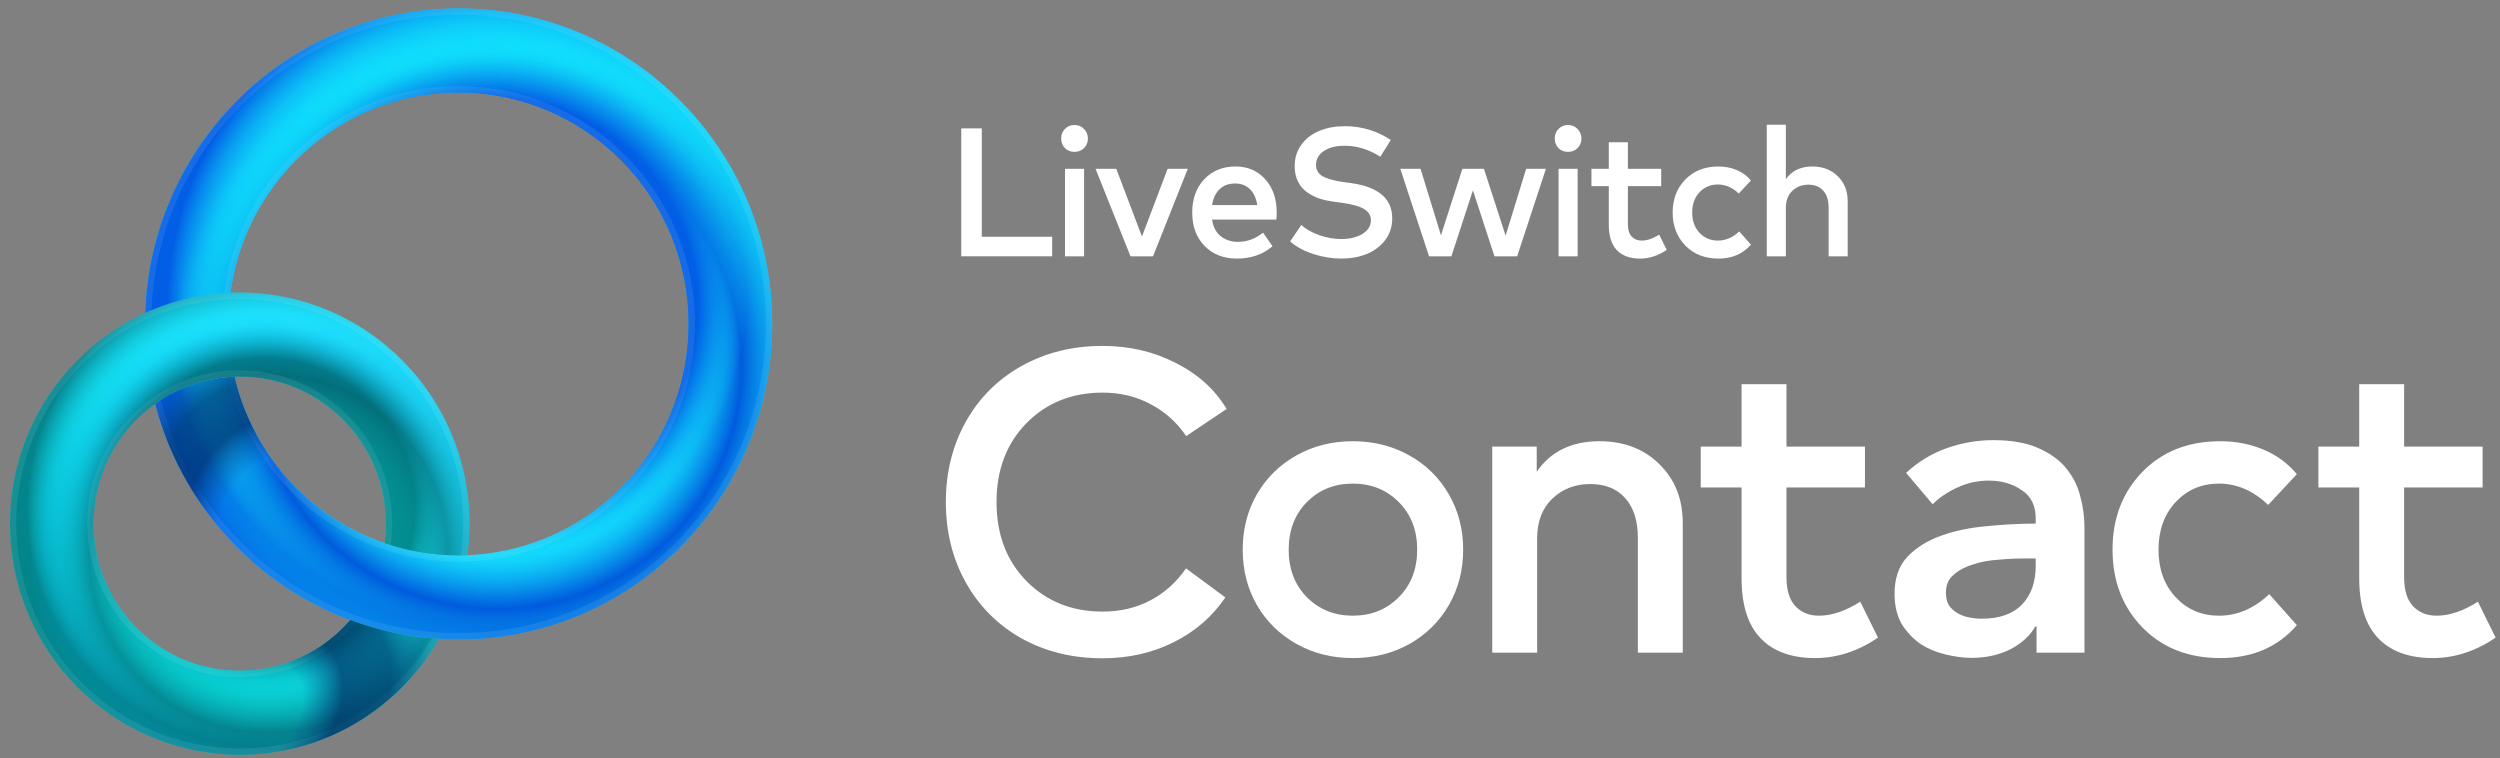 <svg width="267" height="81" viewBox="0 0 267 81" fill="none" xmlns="http://www.w3.org/2000/svg">
<rect x="0" y="0" width="267" height="81" fill="#808080" stroke="none"/>
<g clip-path="url(#clip0_2759_18390)">
<path d="M112.37 27.373H102.661V13.712H104.853V25.285H112.37V27.373Z" fill="white"/>
<path d="M115.78 27.373H113.743V18.025H115.78V27.373ZM114.752 13.351C115.153 13.351 115.492 13.491 115.77 13.77C116.048 14.05 116.187 14.392 116.187 14.795C116.187 15.205 116.048 15.546 115.77 15.82C115.499 16.086 115.159 16.22 114.752 16.22C114.344 16.22 114.005 16.086 113.733 15.82C113.468 15.546 113.336 15.205 113.336 14.795C113.336 14.385 113.468 14.044 113.733 13.77C114.005 13.491 114.344 13.351 114.752 13.351Z" fill="white"/>
<path d="M123.143 27.373H120.738L117.003 18.025H119.215L121.96 25.255L124.704 18.025H126.858L123.143 27.373Z" fill="white"/>
<path d="M131.957 17.781C133.257 17.781 134.314 18.236 135.129 19.147C135.944 20.051 136.351 21.232 136.351 22.689C136.351 22.988 136.338 23.242 136.312 23.45H129.445C129.568 24.244 129.882 24.839 130.386 25.236C130.897 25.633 131.505 25.831 132.21 25.831C133.186 25.831 134.082 25.503 134.896 24.846L135.905 26.299C134.883 27.178 133.609 27.617 132.083 27.617C130.68 27.617 129.536 27.168 128.65 26.27C127.77 25.366 127.33 24.175 127.33 22.699C127.33 21.235 127.757 20.051 128.611 19.147C129.471 18.236 130.587 17.781 131.957 17.781ZM131.919 19.596C131.22 19.596 130.661 19.804 130.24 20.22C129.82 20.63 129.558 21.19 129.455 21.899H134.275C134.166 21.17 133.904 20.604 133.49 20.201C133.082 19.797 132.559 19.596 131.919 19.596Z" fill="white"/>
<path d="M147.42 16.737C146.197 15.956 144.927 15.566 143.608 15.566C142.696 15.566 141.959 15.751 141.396 16.122C140.834 16.493 140.552 16.987 140.552 17.605C140.552 18.145 140.782 18.548 141.241 18.815C141.707 19.082 142.418 19.287 143.375 19.43L144.316 19.557C147.232 19.973 148.69 21.225 148.69 23.314C148.69 24.205 148.438 24.982 147.934 25.646C147.429 26.309 146.77 26.804 145.955 27.129C145.147 27.454 144.245 27.617 143.249 27.617C142.279 27.617 141.293 27.457 140.291 27.139C139.288 26.82 138.454 26.368 137.788 25.782L138.981 24.026C139.453 24.462 140.087 24.823 140.882 25.109C141.677 25.389 142.463 25.529 143.239 25.529C144.151 25.529 144.907 25.346 145.509 24.982C146.11 24.611 146.411 24.12 146.411 23.509C146.411 22.995 146.159 22.595 145.654 22.308C145.156 22.022 144.39 21.808 143.355 21.665L142.298 21.518C141.872 21.459 141.47 21.375 141.096 21.264C140.727 21.154 140.365 20.998 140.009 20.796C139.654 20.594 139.349 20.36 139.097 20.093C138.852 19.82 138.651 19.485 138.496 19.088C138.347 18.685 138.273 18.236 138.273 17.742C138.273 16.857 138.515 16.089 139 15.439C139.485 14.782 140.129 14.291 140.931 13.965C141.732 13.64 142.631 13.477 143.627 13.477C145.418 13.477 147.054 13.969 148.535 14.951L147.42 16.737Z" fill="white"/>
<path d="M160.801 25.168L162.993 18.025H165.107L162.033 27.373H159.608L157.309 20.328L155.01 27.373H152.624L149.549 18.025H151.712L153.895 25.128L156.184 18.025H158.483L160.801 25.168Z" fill="white"/>
<path d="M168.491 27.373H166.454V18.025H168.491V27.373ZM167.463 13.351C167.864 13.351 168.203 13.491 168.481 13.77C168.759 14.05 168.898 14.392 168.898 14.795C168.898 15.205 168.759 15.546 168.481 15.82C168.21 16.086 167.87 16.22 167.463 16.22C167.055 16.22 166.716 16.086 166.444 15.82C166.179 15.546 166.047 15.205 166.047 14.795C166.047 14.385 166.179 14.044 166.444 13.77C166.716 13.491 167.055 13.351 167.463 13.351Z" fill="white"/>
<path d="M177.416 19.879H173.856V23.948C173.856 24.54 173.992 24.979 174.263 25.265C174.535 25.552 174.89 25.695 175.33 25.695C175.912 25.695 176.536 25.483 177.202 25.06L178.007 26.69C177.095 27.308 176.145 27.617 175.155 27.617C174.082 27.617 173.258 27.318 172.682 26.719C172.107 26.121 171.819 25.21 171.819 23.987V19.879H169.966V18.025H171.819V15.195H173.856V18.025H177.416V19.879Z" fill="white"/>
<path d="M183.528 17.781C184.233 17.781 184.886 17.908 185.487 18.161C186.089 18.415 186.593 18.786 187.001 19.274L185.701 20.669C185.022 20.025 184.278 19.703 183.47 19.703C182.681 19.703 182.025 19.983 181.501 20.542C180.984 21.102 180.725 21.821 180.725 22.699C180.725 23.577 180.984 24.296 181.501 24.855C182.025 25.415 182.681 25.695 183.47 25.695C184.298 25.695 185.057 25.369 185.749 24.719L187.001 26.124C186.14 27.119 184.983 27.617 183.528 27.617C182.073 27.617 180.893 27.152 179.988 26.221C179.089 25.291 178.639 24.117 178.639 22.699C178.639 21.281 179.089 20.106 179.988 19.176C180.893 18.246 182.073 17.781 183.528 17.781Z" fill="white"/>
<path d="M190.729 19.137C191.362 18.233 192.306 17.781 193.561 17.781C194.666 17.781 195.572 18.129 196.276 18.825C196.981 19.515 197.334 20.406 197.334 21.499V27.373H195.297V22.172C195.297 21.391 195.106 20.79 194.725 20.367C194.35 19.937 193.819 19.723 193.134 19.723C192.448 19.723 191.876 19.944 191.417 20.386C190.958 20.822 190.729 21.424 190.729 22.192V27.373H188.692V13.322H190.729V19.137Z" fill="white"/>
<path d="M117.756 36.945C120.603 36.945 123.207 37.55 125.567 38.76C127.942 39.955 129.753 41.594 131.002 43.677L126.686 46.572C125.696 45.117 124.432 43.983 122.895 43.171C121.357 42.344 119.644 41.931 117.756 41.931C114.483 41.931 111.773 43.018 109.626 45.193C107.495 47.368 106.429 50.179 106.429 53.625C106.429 57.071 107.495 59.882 109.626 62.057C111.773 64.232 114.483 65.319 117.756 65.319C119.644 65.319 121.342 64.921 122.849 64.124C124.371 63.328 125.643 62.187 126.663 60.701L130.865 63.803C129.495 65.84 127.66 67.433 125.361 68.582C123.077 69.73 120.542 70.305 117.756 70.305C114.529 70.305 111.636 69.592 109.078 68.168C106.536 66.728 104.556 64.737 103.14 62.194C101.725 59.652 101.016 56.795 101.016 53.625C101.016 50.454 101.725 47.598 103.14 45.055C104.556 42.513 106.536 40.529 109.078 39.105C111.636 37.665 114.529 36.945 117.756 36.945Z" fill="white"/>
<path d="M138.453 48.639C140.25 47.629 142.259 47.123 144.482 47.123C146.705 47.123 148.715 47.629 150.511 48.639C152.307 49.635 153.716 51.021 154.736 52.798C155.756 54.559 156.266 56.527 156.266 58.702C156.266 60.877 155.756 62.853 154.736 64.63C153.716 66.391 152.307 67.777 150.511 68.788C148.715 69.784 146.705 70.281 144.482 70.281C142.259 70.281 140.25 69.776 138.453 68.765C136.656 67.754 135.248 66.368 134.228 64.607C133.223 62.846 132.721 60.877 132.721 58.702C132.721 56.527 133.223 54.559 134.228 52.798C135.248 51.036 136.656 49.65 138.453 48.639ZM149.392 53.625C148.083 52.308 146.446 51.649 144.482 51.649C142.518 51.649 140.881 52.308 139.572 53.625C138.278 54.942 137.631 56.635 137.631 58.702C137.631 60.77 138.278 62.463 139.572 63.78C140.881 65.097 142.518 65.756 144.482 65.756C146.446 65.756 148.083 65.097 149.392 63.78C150.701 62.463 151.356 60.77 151.356 58.702C151.356 56.635 150.701 54.942 149.392 53.625Z" fill="white"/>
<path d="M170.835 47.123C173.439 47.123 175.57 47.943 177.23 49.581C178.889 51.205 179.719 53.303 179.719 55.877V69.707H174.923V57.462C174.923 55.624 174.474 54.207 173.576 53.211C172.693 52.2 171.444 51.695 169.831 51.695C168.217 51.695 166.869 52.216 165.788 53.257C164.707 54.283 164.167 55.7 164.167 57.508V69.707H159.371V47.697H164.121V50.385C165.613 48.211 167.851 47.123 170.835 47.123Z" fill="white"/>
<path d="M199.177 52.063H190.796V61.643C190.796 63.037 191.116 64.071 191.755 64.745C192.395 65.419 193.232 65.756 194.267 65.756C195.637 65.756 197.107 65.258 198.675 64.262L200.57 68.099C198.424 69.554 196.185 70.281 193.856 70.281C191.329 70.281 189.388 69.577 188.033 68.168C186.677 66.759 186 64.615 186 61.735V52.063H181.638V47.697H186V41.035H190.796V47.697H199.177V52.063Z" fill="white"/>
<path d="M217.504 66.904H217.367C216.819 67.885 215.936 68.696 214.718 69.34C213.5 69.952 212.114 70.259 210.561 70.259C209.679 70.259 208.75 70.136 207.775 69.891C206.831 69.677 205.948 69.309 205.126 68.788C204.335 68.237 203.665 67.532 203.117 66.675C202.599 65.786 202.34 64.699 202.34 63.412C202.34 61.758 202.797 60.441 203.71 59.461C204.654 58.48 205.857 57.73 207.319 57.209C208.78 56.688 210.394 56.351 212.16 56.198C213.957 56.014 215.708 55.922 217.413 55.922V55.371C217.413 53.993 216.91 52.981 215.905 52.339C214.931 51.664 213.759 51.328 212.388 51.328C211.231 51.328 210.12 51.573 209.054 52.063C207.989 52.553 207.105 53.15 206.405 53.855L203.573 50.501C204.822 49.336 206.253 48.463 207.867 47.881C209.511 47.299 211.17 47.008 212.845 47.008C214.794 47.008 216.393 47.284 217.641 47.835C218.92 48.387 219.925 49.107 220.655 49.995C221.386 50.883 221.889 51.879 222.163 52.981C222.467 54.084 222.62 55.187 222.62 56.29V69.707H217.504V66.904ZM217.413 59.644H216.179C215.296 59.644 214.368 59.69 213.393 59.782C212.419 59.843 211.521 60.012 210.699 60.288C209.877 60.533 209.191 60.9 208.643 61.391C208.095 61.85 207.821 62.493 207.821 63.32C207.821 63.841 207.928 64.285 208.141 64.653C208.384 64.99 208.689 65.265 209.054 65.48C209.42 65.695 209.831 65.847 210.287 65.939C210.744 66.031 211.201 66.077 211.658 66.077C213.545 66.077 214.977 65.572 215.951 64.561C216.925 63.55 217.413 62.172 217.413 60.425V59.644Z" fill="white"/>
<path d="M237.129 47.123C238.788 47.123 240.326 47.422 241.742 48.019C243.158 48.616 244.345 49.49 245.304 50.638L242.244 53.924C240.645 52.407 238.895 51.649 236.992 51.649C235.134 51.649 233.589 52.308 232.356 53.625C231.138 54.942 230.529 56.635 230.529 58.702C230.529 60.77 231.138 62.463 232.356 63.78C233.589 65.097 235.134 65.756 236.992 65.756C238.94 65.756 240.729 64.99 242.358 63.458L245.304 66.767C243.279 69.11 240.554 70.281 237.129 70.281C233.703 70.281 230.925 69.186 228.793 66.996C226.677 64.806 225.619 62.041 225.619 58.702C225.619 55.363 226.677 52.599 228.793 50.408C230.925 48.218 233.703 47.123 237.129 47.123Z" fill="white"/>
<path d="M265.142 52.063H256.76V61.643C256.76 63.037 257.08 64.071 257.719 64.745C258.359 65.419 259.196 65.756 260.231 65.756C261.602 65.756 263.071 65.258 264.639 64.262L266.535 68.099C264.388 69.554 262.15 70.281 259.82 70.281C257.293 70.281 255.352 69.577 253.997 68.168C252.642 66.759 251.964 64.615 251.964 61.735V52.063H247.603V47.697H251.964V41.035H256.76V47.697H265.142V52.063Z" fill="white"/>
<path fill-rule="evenodd" clip-rule="evenodd" d="M48.976 9.871C35.404 9.871 24.402 20.939 24.402 34.593C24.402 48.246 35.404 59.314 48.976 59.314C62.547 59.314 73.549 48.246 73.549 34.593C73.549 20.939 62.547 9.871 48.976 9.871ZM15.485 34.593C15.485 15.985 30.479 0.901 48.976 0.901C67.472 0.901 82.466 15.985 82.466 34.593C82.466 53.2 67.472 68.285 48.976 68.285C30.479 68.285 15.485 53.2 15.485 34.593Z" fill="url(#paint0_linear_2759_18390)"/>
<path fill-rule="evenodd" clip-rule="evenodd" d="M48.976 9.871C35.404 9.871 24.402 20.939 24.402 34.593C24.402 48.246 35.404 59.314 48.976 59.314C62.547 59.314 73.549 48.246 73.549 34.593C73.549 20.939 62.547 9.871 48.976 9.871ZM15.485 34.593C15.485 15.985 30.479 0.901 48.976 0.901C67.472 0.901 82.466 15.985 82.466 34.593C82.466 53.2 67.472 68.285 48.976 68.285C30.479 68.285 15.485 53.2 15.485 34.593Z" fill="url(#paint1_radial_2759_18390)"/>
<path fill-rule="evenodd" clip-rule="evenodd" d="M48.976 9.871C35.404 9.871 24.402 20.939 24.402 34.593C24.402 48.246 35.404 59.314 48.976 59.314C62.547 59.314 73.549 48.246 73.549 34.593C73.549 20.939 62.547 9.871 48.976 9.871ZM15.485 34.593C15.485 15.985 30.479 0.901 48.976 0.901C67.472 0.901 82.466 15.985 82.466 34.593C82.466 53.2 67.472 68.285 48.976 68.285C30.479 68.285 15.485 53.2 15.485 34.593Z" fill="url(#paint2_radial_2759_18390)"/>
<path fill-rule="evenodd" clip-rule="evenodd" d="M48.976 9.871C35.404 9.871 24.402 20.939 24.402 34.593C24.402 48.246 35.404 59.314 48.976 59.314C62.547 59.314 73.549 48.246 73.549 34.593C73.549 20.939 62.547 9.871 48.976 9.871ZM15.485 34.593C15.485 15.985 30.479 0.901 48.976 0.901C67.472 0.901 82.466 15.985 82.466 34.593C82.466 53.2 67.472 68.285 48.976 68.285C30.479 68.285 15.485 53.2 15.485 34.593Z" fill="url(#paint3_radial_2759_18390)"/>
<path fill-rule="evenodd" clip-rule="evenodd" d="M23.735 34.593C23.735 20.569 35.035 9.2 48.976 9.2C62.916 9.2 74.217 20.569 74.217 34.593C74.217 48.617 62.916 59.986 48.976 59.986C35.035 59.986 23.735 48.617 23.735 34.593ZM48.976 1.572C30.848 1.572 16.153 16.356 16.153 34.593C16.153 52.83 30.848 67.614 48.976 67.614C67.103 67.614 81.798 52.83 81.798 34.593C81.798 16.356 67.103 1.572 48.976 1.572ZM24.402 34.593C24.402 20.939 35.404 9.871 48.976 9.871C62.547 9.871 73.549 20.939 73.549 34.593C73.549 48.246 62.547 59.314 48.976 59.314C35.404 59.314 24.402 48.246 24.402 34.593ZM48.976 0.901C30.479 0.901 15.485 15.985 15.485 34.593C15.485 53.2 30.479 68.285 48.976 68.285C67.472 68.285 82.466 53.2 82.466 34.593C82.466 15.985 67.472 0.901 48.976 0.901Z" fill="white" fill-opacity="0.08"/>
<path d="M16.564 43.112C19.31 53.714 27.059 62.283 37.123 66.115V56.255C31.114 52.92 26.641 47.128 25.042 40.226C21.889 40.337 18.973 41.39 16.564 43.112Z" fill="url(#paint4_radial_2759_18390)"/>
<path d="M9.986 55.926C9.986 47.25 16.978 40.216 25.602 40.216C34.226 40.216 41.218 47.25 41.218 55.926C41.218 56.633 41.172 57.329 41.081 58.011C43.559 58.857 46.215 59.315 48.977 59.315C49.288 59.315 49.599 59.309 49.908 59.298C50.058 58.195 50.135 57.07 50.135 55.926C50.135 42.296 39.151 31.246 25.602 31.246C12.053 31.246 1.069 42.296 1.069 55.926C1.069 69.557 12.053 80.607 25.602 80.607C34.701 80.607 42.644 75.623 46.879 68.221C43.566 68.015 40.383 67.324 37.4 66.219C34.537 69.538 30.313 71.636 25.602 71.636C16.978 71.636 9.986 64.603 9.986 55.926Z" fill="url(#paint5_linear_2759_18390)"/>
<path d="M9.986 55.926C9.986 47.25 16.978 40.216 25.602 40.216C34.226 40.216 41.218 47.25 41.218 55.926C41.218 56.633 41.172 57.329 41.081 58.011C43.559 58.857 46.215 59.315 48.977 59.315C49.288 59.315 49.599 59.309 49.908 59.298C50.057 58.196 50.135 57.07 50.135 55.926C50.135 42.296 39.151 31.246 25.602 31.246C12.053 31.246 1.069 42.296 1.069 55.926C1.069 69.557 12.053 80.607 25.602 80.607C34.701 80.607 42.644 75.623 46.879 68.221C43.566 68.015 40.383 67.324 37.4 66.219C34.537 69.538 30.313 71.636 25.602 71.636C16.978 71.636 9.986 64.603 9.986 55.926Z" fill="url(#paint6_radial_2759_18390)"/>
<path d="M9.986 55.926C9.986 47.25 16.978 40.216 25.602 40.216C34.226 40.216 41.218 47.25 41.218 55.926C41.218 56.633 41.172 57.329 41.081 58.011C43.559 58.857 46.215 59.315 48.977 59.315C49.288 59.315 49.599 59.309 49.908 59.298C50.057 58.196 50.135 57.07 50.135 55.926C50.135 42.296 39.151 31.246 25.602 31.246C12.053 31.246 1.069 42.296 1.069 55.926C1.069 69.557 12.053 80.607 25.602 80.607C34.701 80.607 42.644 75.623 46.879 68.221C43.566 68.015 40.383 67.324 37.4 66.219C34.537 69.538 30.313 71.636 25.602 71.636C16.978 71.636 9.986 64.603 9.986 55.926Z" fill="url(#paint7_radial_2759_18390)"/>
<path d="M25.602 39.545C16.609 39.545 9.319 46.879 9.319 55.926C9.319 64.974 16.609 72.308 25.602 72.308C30.608 72.308 35.086 70.035 38.073 66.46C37.848 66.382 37.623 66.301 37.4 66.219C34.537 69.538 30.313 71.636 25.602 71.636C16.978 71.636 9.986 64.603 9.986 55.926C9.986 47.25 16.978 40.216 25.602 40.216C34.227 40.216 41.218 47.25 41.218 55.926C41.218 56.633 41.172 57.329 41.081 58.011C41.295 58.084 41.511 58.155 41.727 58.222C41.831 57.472 41.885 56.705 41.885 55.926C41.885 46.879 34.595 39.545 25.602 39.545Z" fill="white" fill-opacity="0.08"/>
<path d="M49.232 59.314C49.387 58.207 49.467 57.076 49.467 55.926C49.467 42.667 38.782 31.917 25.602 31.917C12.422 31.917 1.737 42.667 1.737 55.926C1.737 69.186 12.422 79.935 25.602 79.935C34.339 79.935 41.978 75.213 46.137 68.166C46.384 68.187 46.631 68.205 46.879 68.221C42.644 75.623 34.701 80.607 25.602 80.607C12.053 80.607 1.069 69.557 1.069 55.926C1.069 42.296 12.053 31.246 25.602 31.246C39.151 31.246 50.135 42.296 50.135 55.926C50.135 57.07 50.057 58.196 49.908 59.298C49.683 59.306 49.458 59.312 49.232 59.314Z" fill="white" fill-opacity="0.08"/>
<path d="M37.4 66.22C34.537 69.539 30.313 71.637 25.602 71.637C24.678 71.637 23.773 71.556 22.892 71.401V80.459C23.782 80.557 24.686 80.608 25.602 80.608C34.701 80.608 42.644 75.624 46.879 68.222C43.566 68.016 40.383 67.325 37.4 66.22Z" fill="url(#paint8_radial_2759_18390)"/>
</g>
<defs>
<linearGradient id="paint0_linear_2759_18390" x1="30.323" y1="0.901" x2="67.546" y2="62.89" gradientUnits="userSpaceOnUse">
<stop stop-color="#0EDCFC"/>
<stop offset="1" stop-color="#18E3FF"/>
</linearGradient>
<radialGradient id="paint1_radial_2759_18390" cx="0" cy="0" r="1" gradientUnits="userSpaceOnUse" gradientTransform="translate(52.45 32.517) rotate(135.234) scale(36.66 36.663)">
<stop offset="0.602" stop-color="#025EE5"/>
<stop offset="0.744" stop-color="#0EDCFC" stop-opacity="0"/>
<stop offset="0.943" stop-color="#025EE5"/>
</radialGradient>
<radialGradient id="paint2_radial_2759_18390" cx="0" cy="0" r="1" gradientUnits="userSpaceOnUse" gradientTransform="translate(53.126 38.965) rotate(-49.089) scale(42.244 42.209)">
<stop offset="0.439" stop-color="#0EDEFD" stop-opacity="0"/>
<stop offset="0.618" stop-color="#005BDD"/>
<stop offset="0.832" stop-color="#0DECFA" stop-opacity="0"/>
</radialGradient>
<radialGradient id="paint3_radial_2759_18390" cx="0" cy="0" r="1" gradientUnits="userSpaceOnUse" gradientTransform="translate(52.45 32.517) rotate(135.234) scale(36.66 36.663)">
<stop offset="0.602" stop-color="#025EE5"/>
<stop offset="0.744" stop-color="#0EDCFC" stop-opacity="0"/>
<stop offset="0.943" stop-color="#025EE5" stop-opacity="0"/>
</radialGradient>
<radialGradient id="paint4_radial_2759_18390" cx="0" cy="0" r="1" gradientUnits="userSpaceOnUse" gradientTransform="translate(39.487 67.022) rotate(-125.312) scale(35.169 23.672)">
<stop offset="0.6" stop-color="#044A92" stop-opacity="0"/>
<stop offset="0.722" stop-color="#002B64" stop-opacity="0.7"/>
<stop offset="0.848" stop-color="#00376A" stop-opacity="0.67"/>
<stop offset="1" stop-color="#044A92" stop-opacity="0"/>
</radialGradient>
<linearGradient id="paint5_linear_2759_18390" x1="36.09" y1="37.555" x2="9.556" y2="74.228" gradientUnits="userSpaceOnUse">
<stop stop-color="#20E3FF"/>
<stop offset="1" stop-color="#00E3E3"/>
</linearGradient>
<radialGradient id="paint6_radial_2759_18390" cx="0" cy="0" r="1" gradientUnits="userSpaceOnUse" gradientTransform="translate(28.147 54.406) rotate(135.234) scale(26.855 26.856)">
<stop offset="0.602" stop-color="#007E87"/>
<stop offset="0.744" stop-color="#0EDCFC" stop-opacity="0"/>
<stop offset="0.943" stop-color="#004D54" stop-opacity="0.63"/>
</radialGradient>
<radialGradient id="paint7_radial_2759_18390" cx="0" cy="0" r="1" gradientUnits="userSpaceOnUse" gradientTransform="translate(28.642 59.129) rotate(-49.089) scale(30.945 30.919)">
<stop offset="0.305" stop-color="#0EFDE0" stop-opacity="0"/>
<stop offset="0.619" stop-color="#046672" stop-opacity="0.62"/>
<stop offset="0.832" stop-color="#0DB3FA" stop-opacity="0"/>
</radialGradient>
<radialGradient id="paint8_radial_2759_18390" cx="0" cy="0" r="1" gradientUnits="userSpaceOnUse" gradientTransform="translate(24.53 76.785) rotate(-31.598) scale(23.261 16.224)">
<stop offset="0.361" stop-color="#044A92" stop-opacity="0"/>
<stop offset="0.562" stop-color="#002B64" stop-opacity="0.7"/>
<stop offset="0.795" stop-color="#00376A" stop-opacity="0.67"/>
<stop offset="1" stop-color="#044A92" stop-opacity="0"/>
</radialGradient>
<clipPath id="clip0_2759_18390">
<rect width="266" height="80" fill="white" transform="translate(0.831 0.667)"/>
</clipPath>
</defs>
</svg>
